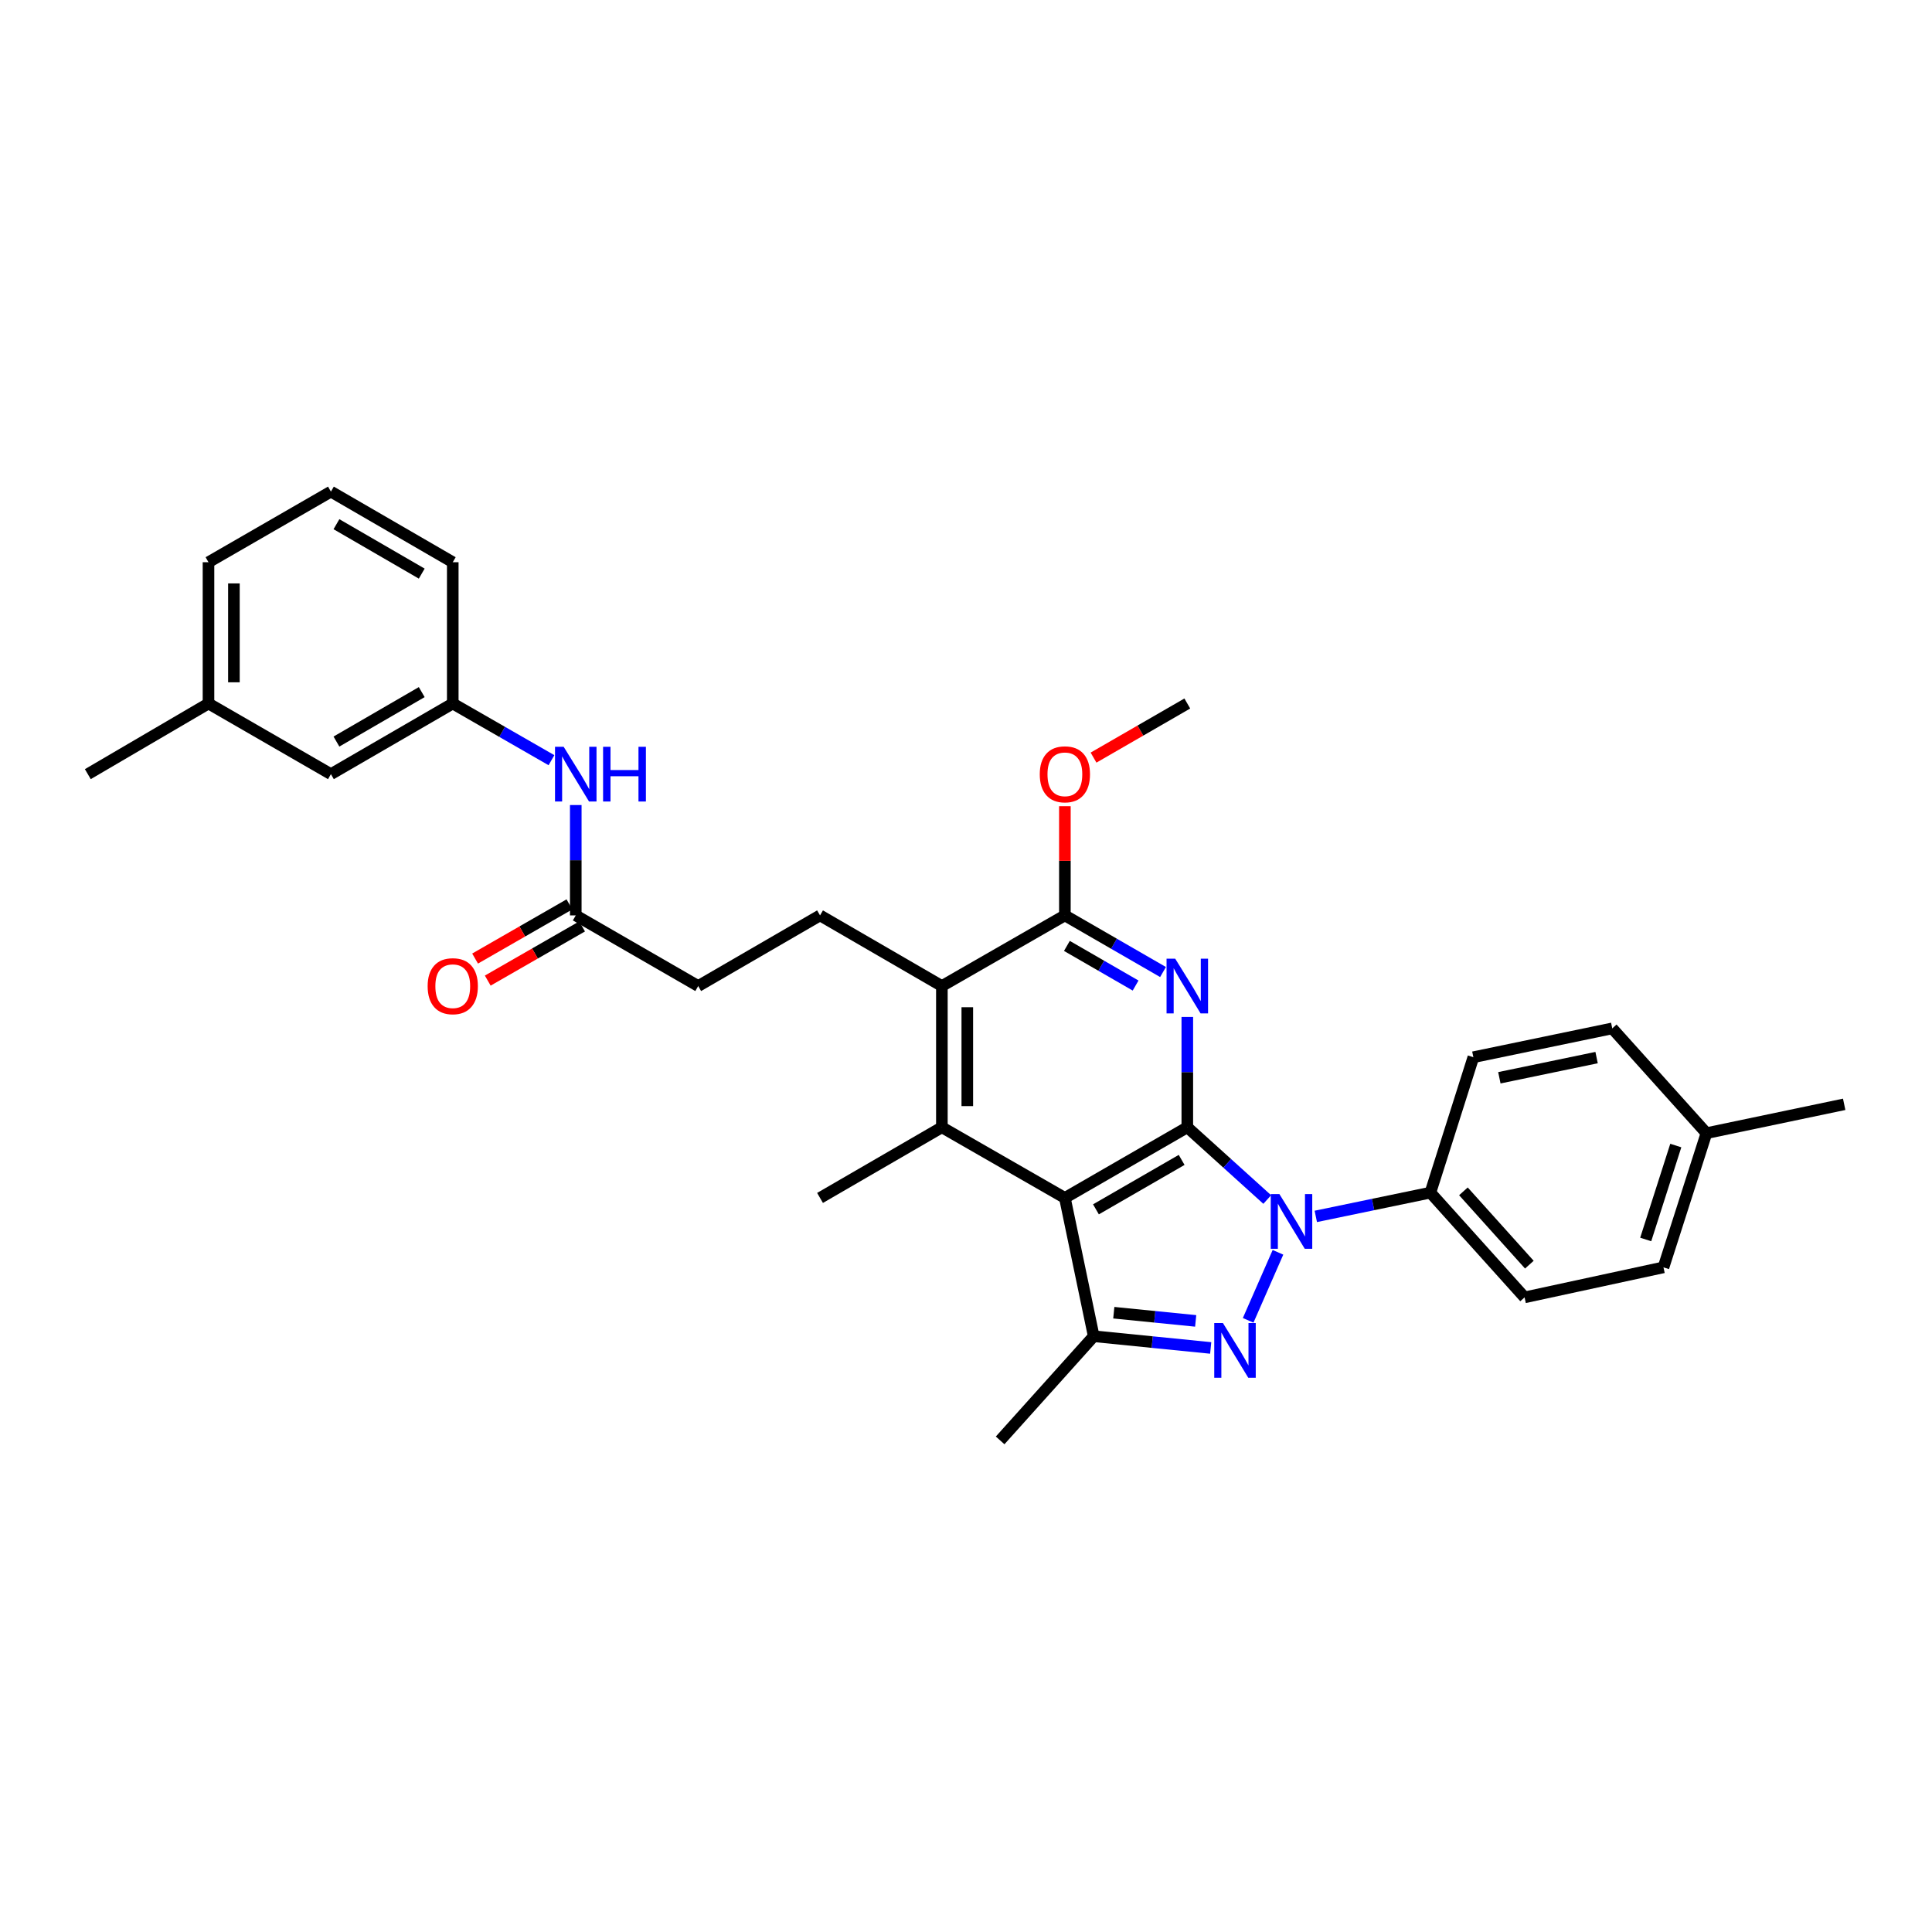 <?xml version='1.0' encoding='iso-8859-1'?>
<svg version='1.1' baseProfile='full'
              xmlns='http://www.w3.org/2000/svg'
                      xmlns:rdkit='http://www.rdkit.org/xml'
                      xmlns:xlink='http://www.w3.org/1999/xlink'
                  xml:space='preserve'
width='1000px' height='1000px' viewBox='0 0 1000 1000'>
<!-- END OF HEADER -->
<rect style='opacity:1.0;fill:#FFFFFF;stroke:none' width='1000' height='1000' x='0' y='0'> </rect>
<path class='bond-0' d='M 614.548,583.483 L 635.235,602.175' style='fill:none;fill-rule:evenodd;stroke:#000000;stroke-width:6px;stroke-linecap:butt;stroke-linejoin:miter;stroke-opacity:1' />
<path class='bond-0' d='M 635.235,602.175 L 655.921,620.868' style='fill:none;fill-rule:evenodd;stroke:#0000FF;stroke-width:6px;stroke-linecap:butt;stroke-linejoin:miter;stroke-opacity:1' />
<path class='bond-1' d='M 614.548,583.483 L 551.182,620.045' style='fill:none;fill-rule:evenodd;stroke:#000000;stroke-width:6px;stroke-linecap:butt;stroke-linejoin:miter;stroke-opacity:1' />
<path class='bond-1' d='M 611.619,600.363 L 567.262,625.957' style='fill:none;fill-rule:evenodd;stroke:#000000;stroke-width:6px;stroke-linecap:butt;stroke-linejoin:miter;stroke-opacity:1' />
<path class='bond-3' d='M 614.548,583.483 L 614.548,554.921' style='fill:none;fill-rule:evenodd;stroke:#000000;stroke-width:6px;stroke-linecap:butt;stroke-linejoin:miter;stroke-opacity:1' />
<path class='bond-3' d='M 614.548,554.921 L 614.548,526.36' style='fill:none;fill-rule:evenodd;stroke:#0000FF;stroke-width:6px;stroke-linecap:butt;stroke-linejoin:miter;stroke-opacity:1' />
<path class='bond-2' d='M 661.475,648.197 L 646.045,683.406' style='fill:none;fill-rule:evenodd;stroke:#0000FF;stroke-width:6px;stroke-linecap:butt;stroke-linejoin:miter;stroke-opacity:1' />
<path class='bond-8' d='M 681.054,629.607 L 710.711,623.455' style='fill:none;fill-rule:evenodd;stroke:#0000FF;stroke-width:6px;stroke-linecap:butt;stroke-linejoin:miter;stroke-opacity:1' />
<path class='bond-8' d='M 710.711,623.455 L 740.368,617.304' style='fill:none;fill-rule:evenodd;stroke:#000000;stroke-width:6px;stroke-linecap:butt;stroke-linejoin:miter;stroke-opacity:1' />
<path class='bond-4' d='M 551.182,620.045 L 566.108,691.635' style='fill:none;fill-rule:evenodd;stroke:#000000;stroke-width:6px;stroke-linecap:butt;stroke-linejoin:miter;stroke-opacity:1' />
<path class='bond-5' d='M 551.182,620.045 L 487.515,583.483' style='fill:none;fill-rule:evenodd;stroke:#000000;stroke-width:6px;stroke-linecap:butt;stroke-linejoin:miter;stroke-opacity:1' />
<path class='bond-31' d='M 626.655,697.693 L 596.382,694.664' style='fill:none;fill-rule:evenodd;stroke:#0000FF;stroke-width:6px;stroke-linecap:butt;stroke-linejoin:miter;stroke-opacity:1' />
<path class='bond-31' d='M 596.382,694.664 L 566.108,691.635' style='fill:none;fill-rule:evenodd;stroke:#000000;stroke-width:6px;stroke-linecap:butt;stroke-linejoin:miter;stroke-opacity:1' />
<path class='bond-31' d='M 618.883,683.693 L 597.692,681.572' style='fill:none;fill-rule:evenodd;stroke:#0000FF;stroke-width:6px;stroke-linecap:butt;stroke-linejoin:miter;stroke-opacity:1' />
<path class='bond-31' d='M 597.692,681.572 L 576.5,679.452' style='fill:none;fill-rule:evenodd;stroke:#000000;stroke-width:6px;stroke-linecap:butt;stroke-linejoin:miter;stroke-opacity:1' />
<path class='bond-6' d='M 601.979,503.12 L 576.58,488.465' style='fill:none;fill-rule:evenodd;stroke:#0000FF;stroke-width:6px;stroke-linecap:butt;stroke-linejoin:miter;stroke-opacity:1' />
<path class='bond-6' d='M 576.58,488.465 L 551.182,473.81' style='fill:none;fill-rule:evenodd;stroke:#000000;stroke-width:6px;stroke-linecap:butt;stroke-linejoin:miter;stroke-opacity:1' />
<path class='bond-6' d='M 587.784,510.12 L 570.005,499.861' style='fill:none;fill-rule:evenodd;stroke:#0000FF;stroke-width:6px;stroke-linecap:butt;stroke-linejoin:miter;stroke-opacity:1' />
<path class='bond-6' d='M 570.005,499.861 L 552.226,489.603' style='fill:none;fill-rule:evenodd;stroke:#000000;stroke-width:6px;stroke-linecap:butt;stroke-linejoin:miter;stroke-opacity:1' />
<path class='bond-20' d='M 566.108,691.635 L 517.667,745.543' style='fill:none;fill-rule:evenodd;stroke:#000000;stroke-width:6px;stroke-linecap:butt;stroke-linejoin:miter;stroke-opacity:1' />
<path class='bond-19' d='M 487.515,583.483 L 424.448,620.045' style='fill:none;fill-rule:evenodd;stroke:#000000;stroke-width:6px;stroke-linecap:butt;stroke-linejoin:miter;stroke-opacity:1' />
<path class='bond-32' d='M 487.515,583.483 L 487.515,510.372' style='fill:none;fill-rule:evenodd;stroke:#000000;stroke-width:6px;stroke-linecap:butt;stroke-linejoin:miter;stroke-opacity:1' />
<path class='bond-32' d='M 500.672,572.516 L 500.672,521.339' style='fill:none;fill-rule:evenodd;stroke:#000000;stroke-width:6px;stroke-linecap:butt;stroke-linejoin:miter;stroke-opacity:1' />
<path class='bond-7' d='M 551.182,473.81 L 487.515,510.372' style='fill:none;fill-rule:evenodd;stroke:#000000;stroke-width:6px;stroke-linecap:butt;stroke-linejoin:miter;stroke-opacity:1' />
<path class='bond-17' d='M 551.182,473.81 L 551.182,445.549' style='fill:none;fill-rule:evenodd;stroke:#000000;stroke-width:6px;stroke-linecap:butt;stroke-linejoin:miter;stroke-opacity:1' />
<path class='bond-17' d='M 551.182,445.549 L 551.182,417.287' style='fill:none;fill-rule:evenodd;stroke:#FF0000;stroke-width:6px;stroke-linecap:butt;stroke-linejoin:miter;stroke-opacity:1' />
<path class='bond-9' d='M 487.515,510.372 L 424.448,473.81' style='fill:none;fill-rule:evenodd;stroke:#000000;stroke-width:6px;stroke-linecap:butt;stroke-linejoin:miter;stroke-opacity:1' />
<path class='bond-14' d='M 740.368,617.304 L 789.123,671.519' style='fill:none;fill-rule:evenodd;stroke:#000000;stroke-width:6px;stroke-linecap:butt;stroke-linejoin:miter;stroke-opacity:1' />
<path class='bond-14' d='M 757.464,616.638 L 791.593,654.589' style='fill:none;fill-rule:evenodd;stroke:#000000;stroke-width:6px;stroke-linecap:butt;stroke-linejoin:miter;stroke-opacity:1' />
<path class='bond-15' d='M 740.368,617.304 L 762.611,547.212' style='fill:none;fill-rule:evenodd;stroke:#000000;stroke-width:6px;stroke-linecap:butt;stroke-linejoin:miter;stroke-opacity:1' />
<path class='bond-16' d='M 424.448,473.81 L 361.389,510.372' style='fill:none;fill-rule:evenodd;stroke:#000000;stroke-width:6px;stroke-linecap:butt;stroke-linejoin:miter;stroke-opacity:1' />
<path class='bond-10' d='M 298.015,473.81 L 361.389,510.372' style='fill:none;fill-rule:evenodd;stroke:#000000;stroke-width:6px;stroke-linecap:butt;stroke-linejoin:miter;stroke-opacity:1' />
<path class='bond-11' d='M 298.015,473.81 L 298.015,445.249' style='fill:none;fill-rule:evenodd;stroke:#000000;stroke-width:6px;stroke-linecap:butt;stroke-linejoin:miter;stroke-opacity:1' />
<path class='bond-11' d='M 298.015,445.249 L 298.015,416.687' style='fill:none;fill-rule:evenodd;stroke:#0000FF;stroke-width:6px;stroke-linecap:butt;stroke-linejoin:miter;stroke-opacity:1' />
<path class='bond-13' d='M 294.739,468.105 L 270.323,482.126' style='fill:none;fill-rule:evenodd;stroke:#000000;stroke-width:6px;stroke-linecap:butt;stroke-linejoin:miter;stroke-opacity:1' />
<path class='bond-13' d='M 270.323,482.126 L 245.908,496.148' style='fill:none;fill-rule:evenodd;stroke:#FF0000;stroke-width:6px;stroke-linecap:butt;stroke-linejoin:miter;stroke-opacity:1' />
<path class='bond-13' d='M 301.291,479.515 L 276.875,493.536' style='fill:none;fill-rule:evenodd;stroke:#000000;stroke-width:6px;stroke-linecap:butt;stroke-linejoin:miter;stroke-opacity:1' />
<path class='bond-13' d='M 276.875,493.536 L 252.46,507.557' style='fill:none;fill-rule:evenodd;stroke:#FF0000;stroke-width:6px;stroke-linecap:butt;stroke-linejoin:miter;stroke-opacity:1' />
<path class='bond-12' d='M 285.439,393.476 L 259.894,378.803' style='fill:none;fill-rule:evenodd;stroke:#0000FF;stroke-width:6px;stroke-linecap:butt;stroke-linejoin:miter;stroke-opacity:1' />
<path class='bond-12' d='M 259.894,378.803 L 234.348,364.13' style='fill:none;fill-rule:evenodd;stroke:#000000;stroke-width:6px;stroke-linecap:butt;stroke-linejoin:miter;stroke-opacity:1' />
<path class='bond-18' d='M 234.348,364.13 L 171.281,400.7' style='fill:none;fill-rule:evenodd;stroke:#000000;stroke-width:6px;stroke-linecap:butt;stroke-linejoin:miter;stroke-opacity:1' />
<path class='bond-18' d='M 218.288,358.233 L 174.141,383.832' style='fill:none;fill-rule:evenodd;stroke:#000000;stroke-width:6px;stroke-linecap:butt;stroke-linejoin:miter;stroke-opacity:1' />
<path class='bond-26' d='M 234.348,364.13 L 234.348,291.005' style='fill:none;fill-rule:evenodd;stroke:#000000;stroke-width:6px;stroke-linecap:butt;stroke-linejoin:miter;stroke-opacity:1' />
<path class='bond-22' d='M 789.123,671.519 L 861.012,655.979' style='fill:none;fill-rule:evenodd;stroke:#000000;stroke-width:6px;stroke-linecap:butt;stroke-linejoin:miter;stroke-opacity:1' />
<path class='bond-21' d='M 762.611,547.212 L 834.5,532.286' style='fill:none;fill-rule:evenodd;stroke:#000000;stroke-width:6px;stroke-linecap:butt;stroke-linejoin:miter;stroke-opacity:1' />
<path class='bond-21' d='M 776.069,557.856 L 826.392,547.408' style='fill:none;fill-rule:evenodd;stroke:#000000;stroke-width:6px;stroke-linecap:butt;stroke-linejoin:miter;stroke-opacity:1' />
<path class='bond-28' d='M 566.011,392.141 L 590.279,378.136' style='fill:none;fill-rule:evenodd;stroke:#FF0000;stroke-width:6px;stroke-linecap:butt;stroke-linejoin:miter;stroke-opacity:1' />
<path class='bond-28' d='M 590.279,378.136 L 614.548,364.13' style='fill:none;fill-rule:evenodd;stroke:#000000;stroke-width:6px;stroke-linecap:butt;stroke-linejoin:miter;stroke-opacity:1' />
<path class='bond-24' d='M 171.281,400.7 L 107.915,364.13' style='fill:none;fill-rule:evenodd;stroke:#000000;stroke-width:6px;stroke-linecap:butt;stroke-linejoin:miter;stroke-opacity:1' />
<path class='bond-23' d='M 834.5,532.286 L 883.255,586.523' style='fill:none;fill-rule:evenodd;stroke:#000000;stroke-width:6px;stroke-linecap:butt;stroke-linejoin:miter;stroke-opacity:1' />
<path class='bond-33' d='M 861.012,655.979 L 883.255,586.523' style='fill:none;fill-rule:evenodd;stroke:#000000;stroke-width:6px;stroke-linecap:butt;stroke-linejoin:miter;stroke-opacity:1' />
<path class='bond-33' d='M 851.818,641.548 L 867.388,592.929' style='fill:none;fill-rule:evenodd;stroke:#000000;stroke-width:6px;stroke-linecap:butt;stroke-linejoin:miter;stroke-opacity:1' />
<path class='bond-29' d='M 883.255,586.523 L 954.545,571.59' style='fill:none;fill-rule:evenodd;stroke:#000000;stroke-width:6px;stroke-linecap:butt;stroke-linejoin:miter;stroke-opacity:1' />
<path class='bond-30' d='M 107.915,364.13 L 45.455,400.7' style='fill:none;fill-rule:evenodd;stroke:#000000;stroke-width:6px;stroke-linecap:butt;stroke-linejoin:miter;stroke-opacity:1' />
<path class='bond-34' d='M 107.915,364.13 L 107.915,291.005' style='fill:none;fill-rule:evenodd;stroke:#000000;stroke-width:6px;stroke-linecap:butt;stroke-linejoin:miter;stroke-opacity:1' />
<path class='bond-34' d='M 121.072,353.161 L 121.072,301.974' style='fill:none;fill-rule:evenodd;stroke:#000000;stroke-width:6px;stroke-linecap:butt;stroke-linejoin:miter;stroke-opacity:1' />
<path class='bond-25' d='M 171.281,254.457 L 234.348,291.005' style='fill:none;fill-rule:evenodd;stroke:#000000;stroke-width:6px;stroke-linecap:butt;stroke-linejoin:miter;stroke-opacity:1' />
<path class='bond-25' d='M 174.144,271.323 L 218.291,296.907' style='fill:none;fill-rule:evenodd;stroke:#000000;stroke-width:6px;stroke-linecap:butt;stroke-linejoin:miter;stroke-opacity:1' />
<path class='bond-27' d='M 171.281,254.457 L 107.915,291.005' style='fill:none;fill-rule:evenodd;stroke:#000000;stroke-width:6px;stroke-linecap:butt;stroke-linejoin:miter;stroke-opacity:1' />
<path  class='atom-1' d='M 662.218 618.055
L 671.498 633.055
Q 672.418 634.535, 673.898 637.215
Q 675.378 639.895, 675.458 640.055
L 675.458 618.055
L 679.218 618.055
L 679.218 646.375
L 675.338 646.375
L 665.378 629.975
Q 664.218 628.055, 662.978 625.855
Q 661.778 623.655, 661.418 622.975
L 661.418 646.375
L 657.738 646.375
L 657.738 618.055
L 662.218 618.055
' fill='#0000FF'/>
<path  class='atom-3' d='M 632.973 684.792
L 642.253 699.792
Q 643.173 701.272, 644.653 703.952
Q 646.133 706.632, 646.213 706.792
L 646.213 684.792
L 649.973 684.792
L 649.973 713.112
L 646.093 713.112
L 636.133 696.712
Q 634.973 694.792, 633.733 692.592
Q 632.533 690.392, 632.173 689.712
L 632.173 713.112
L 628.493 713.112
L 628.493 684.792
L 632.973 684.792
' fill='#0000FF'/>
<path  class='atom-4' d='M 608.288 496.212
L 617.568 511.212
Q 618.488 512.692, 619.968 515.372
Q 621.448 518.052, 621.528 518.212
L 621.528 496.212
L 625.288 496.212
L 625.288 524.532
L 621.408 524.532
L 611.448 508.132
Q 610.288 506.212, 609.048 504.012
Q 607.848 501.812, 607.488 501.132
L 607.488 524.532
L 603.808 524.532
L 603.808 496.212
L 608.288 496.212
' fill='#0000FF'/>
<path  class='atom-12' d='M 291.755 386.54
L 301.035 401.54
Q 301.955 403.02, 303.435 405.7
Q 304.915 408.38, 304.995 408.54
L 304.995 386.54
L 308.755 386.54
L 308.755 414.86
L 304.875 414.86
L 294.915 398.46
Q 293.755 396.54, 292.515 394.34
Q 291.315 392.14, 290.955 391.46
L 290.955 414.86
L 287.275 414.86
L 287.275 386.54
L 291.755 386.54
' fill='#0000FF'/>
<path  class='atom-12' d='M 312.155 386.54
L 315.995 386.54
L 315.995 398.58
L 330.475 398.58
L 330.475 386.54
L 334.315 386.54
L 334.315 414.86
L 330.475 414.86
L 330.475 401.78
L 315.995 401.78
L 315.995 414.86
L 312.155 414.86
L 312.155 386.54
' fill='#0000FF'/>
<path  class='atom-14' d='M 221.348 510.452
Q 221.348 503.652, 224.708 499.852
Q 228.068 496.052, 234.348 496.052
Q 240.628 496.052, 243.988 499.852
Q 247.348 503.652, 247.348 510.452
Q 247.348 517.332, 243.948 521.252
Q 240.548 525.132, 234.348 525.132
Q 228.108 525.132, 224.708 521.252
Q 221.348 517.372, 221.348 510.452
M 234.348 521.932
Q 238.668 521.932, 240.988 519.052
Q 243.348 516.132, 243.348 510.452
Q 243.348 504.892, 240.988 502.092
Q 238.668 499.252, 234.348 499.252
Q 230.028 499.252, 227.668 502.052
Q 225.348 504.852, 225.348 510.452
Q 225.348 516.172, 227.668 519.052
Q 230.028 521.932, 234.348 521.932
' fill='#FF0000'/>
<path  class='atom-18' d='M 538.182 400.78
Q 538.182 393.98, 541.542 390.18
Q 544.902 386.38, 551.182 386.38
Q 557.462 386.38, 560.822 390.18
Q 564.182 393.98, 564.182 400.78
Q 564.182 407.66, 560.782 411.58
Q 557.382 415.46, 551.182 415.46
Q 544.942 415.46, 541.542 411.58
Q 538.182 407.7, 538.182 400.78
M 551.182 412.26
Q 555.502 412.26, 557.822 409.38
Q 560.182 406.46, 560.182 400.78
Q 560.182 395.22, 557.822 392.42
Q 555.502 389.58, 551.182 389.58
Q 546.862 389.58, 544.502 392.38
Q 542.182 395.18, 542.182 400.78
Q 542.182 406.5, 544.502 409.38
Q 546.862 412.26, 551.182 412.26
' fill='#FF0000'/>
</svg>
